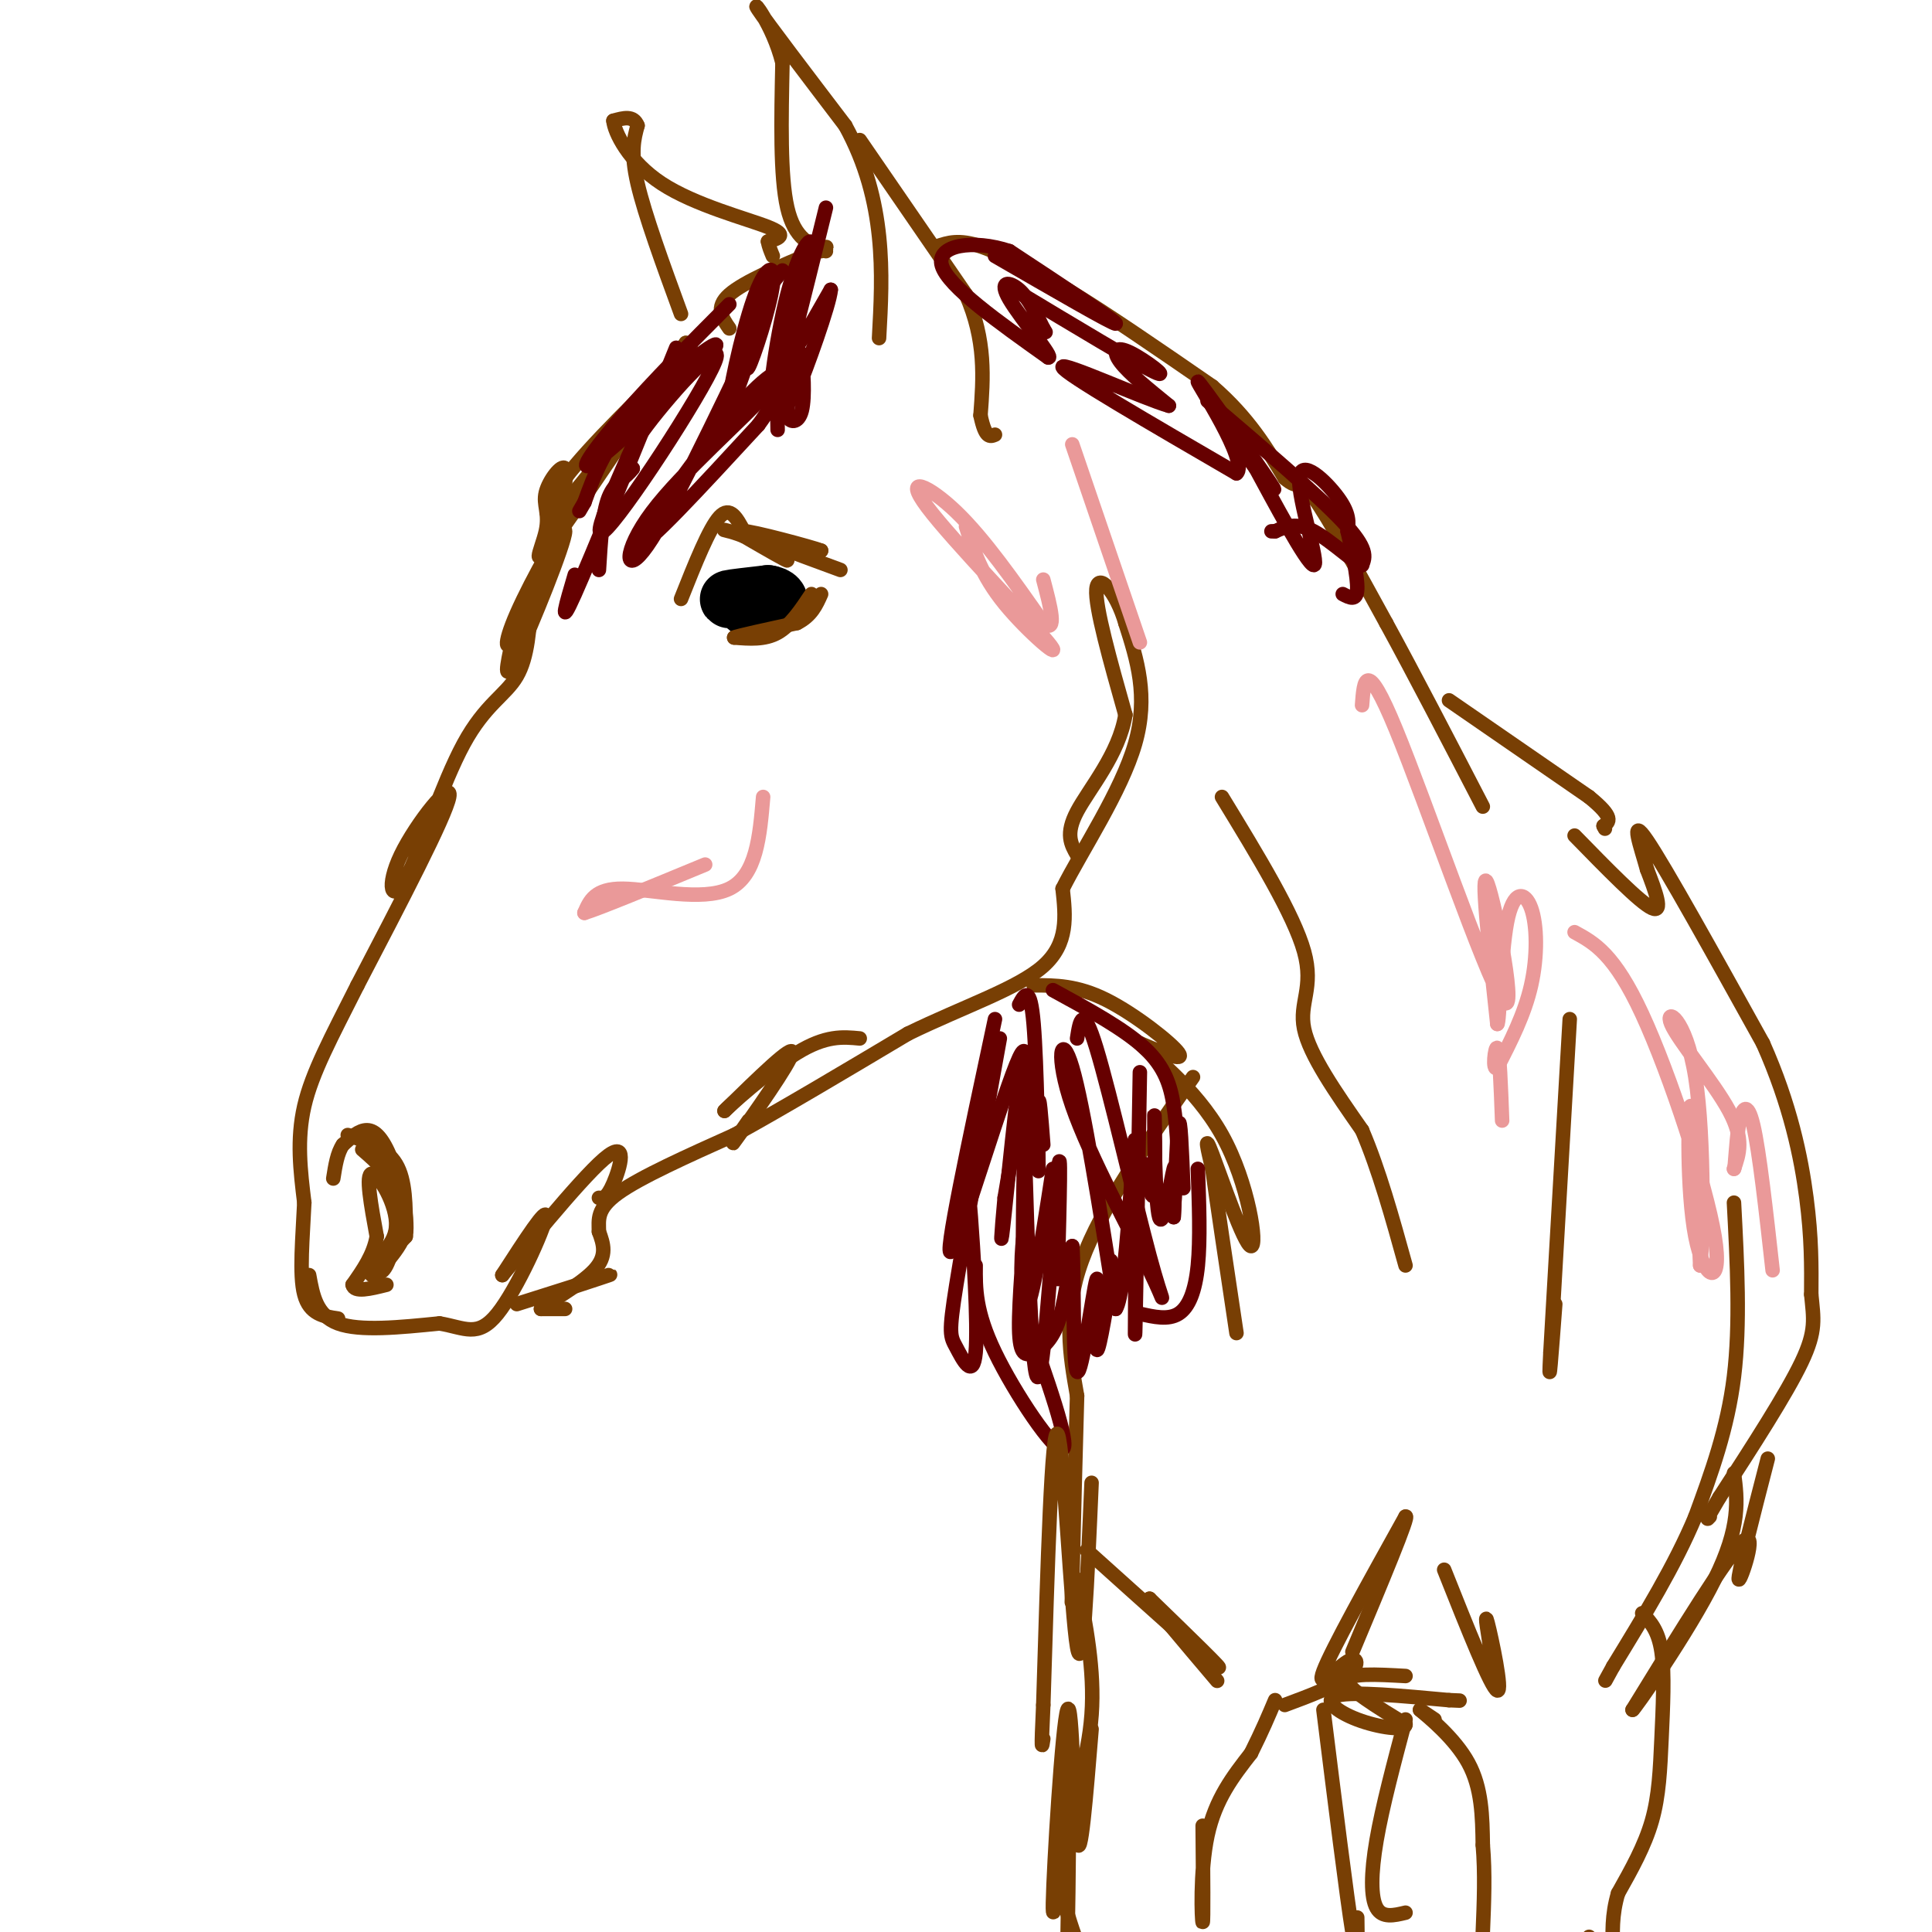 <svg viewBox='0 0 400 400' version='1.1' xmlns='http://www.w3.org/2000/svg' xmlns:xlink='http://www.w3.org/1999/xlink'><g fill='none' stroke='#783f04' stroke-width='3' stroke-linecap='round' stroke-linejoin='round'><path d='M143,72c-10.422,10.111 -20.844,20.222 -26,27c-5.156,6.778 -5.044,10.222 0,5c5.044,-5.222 15.022,-19.111 25,-33'/><path d='M142,71c-1.858,3.630 -19.003,29.205 -26,39c-6.997,9.795 -3.844,3.811 -3,0c0.844,-3.811 -0.619,-5.449 0,-8c0.619,-2.551 3.320,-6.015 4,-5c0.680,1.015 -0.660,6.507 -2,12'/><path d='M115,109c-1.917,6.692 -5.710,17.423 -8,22c-2.290,4.577 -3.078,3.000 0,-4c3.078,-7.000 10.021,-19.423 10,-17c-0.021,2.423 -7.006,19.692 -10,26c-2.994,6.308 -1.997,1.654 -1,-3'/><path d='M110,124c-0.349,6.025 -0.697,12.050 -3,16c-2.303,3.950 -6.559,5.826 -11,14c-4.441,8.174 -9.067,22.644 -12,28c-2.933,5.356 -4.174,1.596 -1,-5c3.174,-6.596 10.764,-16.027 10,-12c-0.764,4.027 -9.882,21.514 -19,39'/><path d='M74,204c-5.400,10.733 -9.400,18.067 -11,25c-1.600,6.933 -0.800,13.467 0,20'/><path d='M63,249c-0.311,7.111 -1.089,14.889 0,19c1.089,4.111 4.044,4.556 7,5'/><path d='M64,264c0.750,4.167 1.500,8.333 6,10c4.500,1.667 12.750,0.833 21,0'/><path d='M91,274c5.262,0.881 7.917,3.083 12,-2c4.083,-5.083 9.595,-17.452 10,-20c0.405,-2.548 -4.298,4.726 -9,12'/><path d='M104,264c3.202,-3.833 15.708,-19.417 21,-24c5.292,-4.583 3.369,1.833 2,5c-1.369,3.167 -2.185,3.083 -3,3'/><path d='M72,235c4.000,1.333 8.000,2.667 10,6c2.000,3.333 2.000,8.667 2,14'/><path d='M84,255c-1.556,4.533 -6.444,8.867 -7,9c-0.556,0.133 3.222,-3.933 7,-8'/><path d='M84,256c0.643,-4.464 -1.250,-11.625 -3,-16c-1.750,-4.375 -3.357,-5.964 -5,-6c-1.643,-0.036 -3.321,1.482 -5,3'/><path d='M71,237c-1.167,1.667 -1.583,4.333 -2,7'/><path d='M117,271c0.000,0.000 -5.000,0.000 -5,0'/><path d='M112,271c1.622,-1.422 8.178,-4.978 11,-8c2.822,-3.022 1.911,-5.511 1,-8'/><path d='M124,255c-0.022,-2.489 -0.578,-4.711 4,-8c4.578,-3.289 14.289,-7.644 24,-12'/><path d='M152,235c10.000,-5.500 23.000,-13.250 36,-21'/><path d='M188,214c11.644,-5.667 22.756,-9.333 28,-14c5.244,-4.667 4.622,-10.333 4,-16'/><path d='M220,184c4.044,-8.044 12.156,-20.156 15,-30c2.844,-9.844 0.422,-17.422 -2,-25'/><path d='M233,129c-1.911,-6.600 -5.689,-10.600 -6,-7c-0.311,3.600 2.844,14.800 6,26'/><path d='M233,148c-1.289,8.089 -7.511,15.311 -10,20c-2.489,4.689 -1.244,6.844 0,9'/><path d='M155,232c-2.378,3.422 -4.756,6.844 -2,3c2.756,-3.844 10.644,-14.956 11,-17c0.356,-2.044 -6.822,4.978 -14,12'/><path d='M150,230c0.578,-0.667 9.022,-8.333 15,-12c5.978,-3.667 9.489,-3.333 13,-3'/><path d='M141,65c-3.750,-10.250 -7.500,-20.500 -9,-27c-1.500,-6.500 -0.750,-9.250 0,-12'/><path d='M132,26c-0.833,-2.167 -2.917,-1.583 -5,-1'/><path d='M127,25c0.179,2.286 3.125,8.500 10,13c6.875,4.500 17.679,7.286 22,9c4.321,1.714 2.161,2.357 0,3'/><path d='M159,50c0.167,1.000 0.583,2.000 1,3'/><path d='M151,68c-1.500,-2.167 -3.000,-4.333 0,-7c3.000,-2.667 10.500,-5.833 18,-9'/><path d='M169,52c3.167,-1.500 2.083,-0.750 1,0'/><path d='M171,52c-3.250,-1.250 -6.500,-2.500 -8,-9c-1.500,-6.500 -1.250,-18.250 -1,-30'/><path d='M162,13c-2.067,-8.178 -6.733,-13.622 -5,-11c1.733,2.622 9.867,13.311 18,24'/><path d='M175,26c4.356,7.911 6.244,15.689 7,23c0.756,7.311 0.378,14.156 0,21'/><path d='M178,29c0.000,0.000 22.000,32.000 22,32'/><path d='M200,61c4.167,9.500 3.583,17.250 3,25'/><path d='M203,86c1.000,4.833 2.000,4.417 3,4'/><path d='M194,51c2.250,-0.750 4.500,-1.500 9,0c4.500,1.500 11.250,5.250 18,9'/><path d='M221,60c8.000,4.833 19.000,12.417 30,20'/><path d='M251,80c7.500,6.500 11.250,12.750 15,19'/><path d='M266,99c3.000,2.689 3.000,-0.089 6,4c3.000,4.089 9.000,15.044 15,26'/><path d='M287,129c5.833,10.667 12.917,24.333 20,38'/><path d='M253,165c7.444,12.200 14.889,24.400 17,32c2.111,7.600 -1.111,10.600 0,16c1.111,5.400 6.556,13.200 12,21'/><path d='M282,234c3.500,8.167 6.250,18.083 9,28'/><path d='M214,204c4.489,0.000 8.978,0.000 15,3c6.022,3.000 13.578,9.000 15,11c1.422,2.000 -3.289,0.000 -8,-2'/><path d='M236,216c2.121,2.287 11.424,9.005 17,19c5.576,9.995 7.424,23.268 6,23c-1.424,-0.268 -6.121,-14.077 -8,-19c-1.879,-4.923 -0.939,-0.962 0,3'/><path d='M251,242c0.833,6.167 2.917,20.083 5,34'/><path d='M247,223c-9.500,13.500 -19.000,27.000 -23,38c-4.000,11.000 -2.500,19.500 -1,28'/><path d='M223,289c-0.333,11.167 -0.667,25.083 -1,39'/><path d='M222,328c-0.167,6.500 -0.083,3.250 0,0'/><path d='M225,321c12.417,11.167 24.833,22.333 27,24c2.167,1.667 -5.917,-6.167 -14,-14'/><path d='M238,331c0.000,0.500 7.000,8.750 14,17'/><path d='M223,327c1.833,9.417 3.667,18.833 3,28c-0.667,9.167 -3.833,18.083 -7,27'/><path d='M219,382c-0.333,8.333 2.333,15.667 5,23'/><path d='M249,378c0.089,10.067 0.178,20.133 0,20c-0.178,-0.133 -0.622,-10.467 1,-18c1.622,-7.533 5.311,-12.267 9,-17'/><path d='M259,363c2.333,-4.667 3.667,-7.833 5,-11'/><path d='M266,353c5.244,-1.946 10.488,-3.893 13,-6c2.512,-2.107 2.292,-4.375 0,-3c-2.292,1.375 -6.655,6.393 -5,2c1.655,-4.393 9.327,-18.196 17,-32'/><path d='M291,314c1.000,-0.667 -5.000,13.667 -11,28'/><path d='M291,347c-6.000,-0.333 -12.000,-0.667 -12,1c0.000,1.667 6.000,5.333 12,9'/><path d='M291,357c0.107,1.476 -5.625,0.667 -10,-1c-4.375,-1.667 -7.393,-4.190 -4,-5c3.393,-0.810 13.196,0.095 23,1'/><path d='M300,352c3.833,0.167 1.917,0.083 0,0'/><path d='M325,211c0.000,0.000 -4.000,69.000 -4,69'/><path d='M321,280c-0.500,9.833 0.250,-0.083 1,-10'/><path d='M300,145c0.000,0.000 29.000,20.000 29,20'/><path d='M329,165c5.333,4.333 4.167,5.167 3,6'/><path d='M332,171c0.500,1.000 0.250,0.500 0,0'/><path d='M326,173c6.750,6.917 13.500,13.833 16,15c2.500,1.167 0.750,-3.417 -1,-8'/><path d='M341,180c-1.222,-4.444 -3.778,-11.556 0,-6c3.778,5.556 13.889,23.778 24,42'/><path d='M365,216c5.689,12.756 7.911,23.644 9,32c1.089,8.356 1.044,14.178 1,20'/><path d='M375,268c0.467,4.978 1.133,7.422 -2,14c-3.133,6.578 -10.067,17.289 -17,28'/><path d='M356,310c-3.167,5.333 -2.583,4.667 -2,4'/><path d='M359,249c0.667,12.583 1.333,25.167 0,36c-1.333,10.833 -4.667,19.917 -8,29'/><path d='M351,314c-4.167,10.000 -10.583,20.500 -17,31'/><path d='M334,345c-2.833,5.167 -1.417,2.583 0,0'/><path d='M299,325c4.889,12.289 9.778,24.578 11,25c1.222,0.422 -1.222,-11.022 -2,-14c-0.778,-2.978 0.111,2.511 1,8'/><path d='M309,344c0.167,1.333 0.083,0.667 0,0'/><path d='M297,356c0.000,0.000 -3.000,-2.000 -3,-2'/><path d='M294,354c1.622,1.378 7.178,5.822 10,11c2.822,5.178 2.911,11.089 3,17'/><path d='M307,382c0.500,5.833 0.250,11.917 0,18'/><path d='M340,334c1.673,1.762 3.345,3.524 4,8c0.655,4.476 0.292,11.667 0,18c-0.292,6.333 -0.512,11.810 -2,17c-1.488,5.190 -4.244,10.095 -7,15'/><path d='M335,392c-1.333,4.500 -1.167,8.250 -1,12'/><path d='M329,401c0.000,0.000 0.100,0.100 0.1,0.1'/><path d='M274,354c2.417,19.417 4.833,38.833 6,46c1.167,7.167 1.083,2.083 1,-3'/><path d='M291,356c-2.400,9.022 -4.800,18.044 -6,25c-1.200,6.956 -1.200,11.844 0,14c1.200,2.156 3.600,1.578 6,1'/><path d='M366,302c-3.156,12.222 -6.311,24.444 -6,25c0.311,0.556 4.089,-10.556 1,-8c-3.089,2.556 -13.044,18.778 -23,35'/><path d='M338,354c0.022,0.422 11.578,-16.022 17,-27c5.422,-10.978 4.711,-16.489 4,-22'/></g>
<g fill='none' stroke='#000000' stroke-width='12' stroke-linecap='round' stroke-linejoin='round'><path d='M155,124c0.000,0.000 -1.000,0.000 -1,0'/><path d='M154,124c-1.178,0.044 -3.622,0.156 -3,0c0.622,-0.156 4.311,-0.578 8,-1'/><path d='M159,123c1.911,0.244 2.689,1.356 2,2c-0.689,0.644 -2.844,0.822 -5,1'/><path d='M156,126c-1.000,0.167 -1.000,0.083 -1,0'/></g>
<g fill='none' stroke='#783f04' stroke-width='3' stroke-linecap='round' stroke-linejoin='round'><path d='M141,124c2.917,-7.333 5.833,-14.667 8,-17c2.167,-2.333 3.583,0.333 5,3'/><path d='M154,110c3.178,2.022 8.622,5.578 9,6c0.378,0.422 -4.311,-2.289 -9,-5'/><path d='M154,111c-2.911,-1.178 -5.689,-1.622 -3,-1c2.689,0.622 10.844,2.311 19,4'/><path d='M170,114c-1.489,-0.622 -14.711,-4.178 -16,-4c-1.289,0.178 9.356,4.089 20,8'/><path d='M168,123c-2.167,3.250 -4.333,6.500 -7,8c-2.667,1.500 -5.833,1.250 -9,1'/><path d='M152,132c0.667,-0.333 6.833,-1.667 13,-3'/><path d='M165,129c3.000,-1.500 4.000,-3.750 5,-6'/></g>
<g fill='none' stroke='#660000' stroke-width='3' stroke-linecap='round' stroke-linejoin='round'><path d='M140,73c-9.339,19.929 -18.679,39.857 -15,37c3.679,-2.857 20.375,-28.500 23,-35c2.625,-6.500 -8.821,6.143 -14,13c-5.179,6.857 -4.089,7.929 -3,9'/><path d='M131,97c-1.489,2.067 -3.711,2.733 -5,6c-1.289,3.267 -1.644,9.133 -2,15'/><path d='M140,72c-8.750,21.583 -17.500,43.167 -21,51c-3.500,7.833 -1.750,1.917 0,-4'/><path d='M159,62c-3.783,11.544 -7.566,23.088 -8,22c-0.434,-1.088 2.482,-14.807 5,-22c2.518,-7.193 4.640,-7.860 4,-3c-0.640,4.860 -4.040,15.246 -5,17c-0.960,1.754 0.520,-5.123 2,-12'/><path d='M157,64c1.167,-3.333 3.083,-5.667 5,-8'/><path d='M171,43c-4.783,19.472 -9.566,38.944 -11,41c-1.434,2.056 0.482,-13.305 3,-23c2.518,-9.695 5.640,-13.726 5,-9c-0.640,4.726 -5.040,18.207 -5,21c0.040,2.793 4.520,-5.104 9,-13'/><path d='M172,60c-0.181,2.894 -5.133,16.630 -7,21c-1.867,4.370 -0.649,-0.625 0,-4c0.649,-3.375 0.731,-5.132 1,-3c0.269,2.132 0.726,8.151 0,11c-0.726,2.849 -2.636,2.528 -3,1c-0.364,-1.528 0.818,-4.264 2,-7'/><path d='M157,68c-9.110,19.099 -18.221,38.198 -23,45c-4.779,6.802 -5.228,1.306 1,-7c6.228,-8.306 19.133,-19.422 24,-25c4.867,-5.578 1.695,-5.617 -6,3c-7.695,8.617 -19.913,25.891 -20,28c-0.087,2.109 11.956,-10.945 24,-24'/><path d='M157,88c4.622,-6.178 4.178,-9.622 4,-9c-0.178,0.622 -0.089,5.311 0,10'/><path d='M151,63c-7.895,7.931 -15.789,15.863 -22,23c-6.211,7.137 -10.737,13.480 -5,9c5.737,-4.480 21.737,-19.783 24,-23c2.263,-3.217 -9.211,5.652 -16,13c-6.789,7.348 -8.895,13.174 -11,19'/><path d='M121,104c-1.833,3.167 -0.917,1.583 0,0'/><path d='M206,53c12.250,7.083 24.500,14.167 25,14c0.500,-0.167 -10.750,-7.583 -22,-15'/><path d='M209,52c-7.511,-2.511 -15.289,-1.289 -14,3c1.289,4.289 11.644,11.644 22,19'/><path d='M217,74c1.536,0.440 -5.625,-7.958 -8,-12c-2.375,-4.042 0.036,-3.726 2,-2c1.964,1.726 3.482,4.863 5,8'/><path d='M216,68c0.833,1.333 0.417,0.667 0,0'/><path d='M210,60c12.702,7.643 25.405,15.286 29,17c3.595,1.714 -1.917,-2.500 -5,-4c-3.083,-1.500 -3.738,-0.286 -2,2c1.738,2.286 5.869,5.643 10,9'/><path d='M242,84c-4.933,-1.356 -22.267,-9.244 -22,-8c0.267,1.244 18.133,11.622 36,22'/><path d='M256,98c2.762,-2.278 -8.332,-18.971 -8,-19c0.332,-0.029 12.089,16.608 15,21c2.911,4.392 -3.026,-3.459 -5,-6c-1.974,-2.541 0.013,0.230 2,3'/><path d='M260,97c3.330,6.126 10.656,19.941 12,20c1.344,0.059 -3.292,-13.638 -3,-18c0.292,-4.362 5.512,0.611 8,4c2.488,3.389 2.244,5.195 2,7'/><path d='M279,110c0.889,3.711 2.111,9.489 2,12c-0.111,2.511 -1.556,1.756 -3,1'/><path d='M250,83c11.333,9.667 22.667,19.333 28,25c5.333,5.667 4.667,7.333 4,9'/><path d='M282,117c-1.244,-0.156 -6.356,-5.044 -10,-7c-3.644,-1.956 -5.822,-0.978 -8,0'/><path d='M264,110c-1.333,0.000 -0.667,0.000 0,0'/><path d='M206,211c-5.422,25.356 -10.844,50.711 -9,48c1.844,-2.711 10.956,-33.489 14,-40c3.044,-6.511 0.022,11.244 -3,29'/><path d='M208,248c-0.726,7.817 -1.040,12.858 0,3c1.040,-9.858 3.434,-34.616 4,-30c0.566,4.616 -0.695,38.604 0,47c0.695,8.396 3.348,-8.802 6,-26'/><path d='M207,215c-3.675,20.341 -7.349,40.683 -9,51c-1.651,10.317 -1.278,10.611 0,13c1.278,2.389 3.459,6.874 4,1c0.541,-5.874 -0.560,-22.107 -1,-28c-0.440,-5.893 -0.220,-1.447 0,3'/><path d='M201,255c0.000,0.833 0.000,1.417 0,2'/><path d='M212,233c0.822,27.067 1.644,54.133 3,52c1.356,-2.133 3.244,-33.467 4,-42c0.756,-8.533 0.378,5.733 0,20'/><path d='M219,263c0.000,3.500 0.000,2.250 0,1'/><path d='M223,215c0.571,-3.696 1.142,-7.391 4,2c2.858,9.391 8.003,31.870 11,43c2.997,11.130 3.844,10.911 0,3c-3.844,-7.911 -12.381,-23.515 -16,-34c-3.619,-10.485 -2.320,-15.853 0,-8c2.320,7.853 5.660,28.926 9,50'/><path d='M231,271c2.310,-3.202 3.583,-36.208 4,-35c0.417,1.208 -0.024,36.631 0,40c0.024,3.369 0.512,-25.315 1,-54'/><path d='M237,241c0.852,4.544 1.703,9.088 2,5c0.297,-4.088 0.038,-16.807 0,-15c-0.038,1.807 0.144,18.140 1,21c0.856,2.860 2.388,-7.754 3,-10c0.612,-2.246 0.306,3.877 0,10'/><path d='M243,252c0.178,-3.244 0.622,-16.356 1,-19c0.378,-2.644 0.689,5.178 1,13'/><path d='M218,205c7.378,4.022 14.756,8.044 19,12c4.244,3.956 5.356,7.844 6,12c0.644,4.156 0.822,8.578 1,13'/><path d='M248,242c0.267,7.333 0.533,14.667 0,20c-0.533,5.333 -1.867,8.667 -4,10c-2.133,1.333 -5.067,0.667 -8,0'/><path d='M202,262c-0.044,4.756 -0.089,9.511 4,18c4.089,8.489 12.311,20.711 14,20c1.689,-0.711 -3.156,-14.356 -8,-28'/><path d='M212,272c-1.147,-9.015 -0.015,-17.554 0,-16c0.015,1.554 -1.089,13.200 -1,19c0.089,5.800 1.370,5.754 3,5c1.630,-0.754 3.609,-2.215 5,-6c1.391,-3.785 2.196,-9.892 3,-16'/><path d='M222,258c0.439,4.833 0.035,24.914 1,26c0.965,1.086 3.298,-16.823 4,-19c0.702,-2.177 -0.228,11.378 0,14c0.228,2.622 1.614,-5.689 3,-14'/><path d='M230,265c0.500,-3.000 0.250,-3.500 0,-4'/><path d='M211,208c1.149,-2.137 2.298,-4.274 3,4c0.702,8.274 0.958,26.958 1,30c0.042,3.042 -0.131,-9.560 0,-13c0.131,-3.440 0.565,2.280 1,8'/></g>
<g fill='none' stroke='#ea9999' stroke-width='3' stroke-linecap='round' stroke-linejoin='round'><path d='M158,165c-0.689,8.133 -1.378,16.267 -7,19c-5.622,2.733 -16.178,0.067 -22,0c-5.822,-0.067 -6.911,2.467 -8,5'/><path d='M121,189c2.833,-0.833 13.917,-5.417 25,-10'/><path d='M200,109c1.585,5.037 3.171,10.073 8,16c4.829,5.927 12.903,12.743 9,8c-3.903,-4.743 -19.781,-21.046 -25,-28c-5.219,-6.954 0.223,-4.558 6,1c5.777,5.558 11.888,14.279 18,23'/><path d='M216,129c3.000,2.333 1.500,-3.333 0,-9'/><path d='M222,92c0.000,0.000 14.000,41.000 14,41'/><path d='M282,146c0.369,-5.107 0.738,-10.214 7,5c6.262,15.214 18.417,50.750 22,56c3.583,5.250 -1.405,-19.786 -3,-24c-1.595,-4.214 0.202,12.393 2,29'/><path d='M310,212c0.482,0.113 0.686,-14.104 2,-21c1.314,-6.896 3.738,-6.472 5,-3c1.262,3.472 1.360,9.992 0,16c-1.360,6.008 -4.180,11.504 -7,17'/><path d='M310,221c-1.133,1.089 -0.467,-4.689 0,-4c0.467,0.689 0.733,7.844 1,15'/><path d='M326,193c4.108,2.244 8.217,4.488 14,17c5.783,12.512 13.241,35.292 15,46c1.759,10.708 -2.180,9.344 -4,0c-1.820,-9.344 -1.520,-26.670 -1,-27c0.520,-0.330 1.260,16.335 2,33'/><path d='M352,262c0.574,-2.812 1.010,-26.341 -1,-39c-2.010,-12.659 -6.464,-14.447 -5,-11c1.464,3.447 8.847,12.128 12,18c3.153,5.872 2.077,8.936 1,12'/><path d='M359,242c0.250,0.179 0.375,-5.375 1,-9c0.625,-3.625 1.750,-5.321 3,0c1.250,5.321 2.625,17.661 4,30'/></g>
<g fill='none' stroke='#783f04' stroke-width='3' stroke-linecap='round' stroke-linejoin='round'><path d='M75,238c3.089,2.667 6.178,5.333 7,10c0.822,4.667 -0.622,11.333 -2,14c-1.378,2.667 -2.689,1.333 -4,0'/><path d='M76,262c1.048,-1.000 5.667,-3.500 6,-8c0.333,-4.500 -3.619,-11.000 -5,-11c-1.381,0.000 -0.190,6.500 1,13'/><path d='M78,256c-0.667,3.833 -2.833,6.917 -5,10'/><path d='M73,266c0.333,1.667 3.667,0.833 7,0'/><path d='M107,270c8.667,-2.750 17.333,-5.500 19,-6c1.667,-0.500 -3.667,1.250 -9,3'/><path d='M226,307c-0.889,20.489 -1.778,40.978 -3,34c-1.222,-6.978 -2.778,-41.422 -4,-44c-1.222,-2.578 -2.111,26.711 -3,56'/><path d='M216,353c-0.500,10.500 -0.250,8.750 0,7'/><path d='M226,358c-1.149,14.101 -2.298,28.202 -3,23c-0.702,-5.202 -0.958,-29.708 -2,-27c-1.042,2.708 -2.869,32.631 -3,40c-0.131,7.369 1.435,-7.815 3,-23'/><path d='M221,371c0.500,1.500 0.250,16.750 0,32'/></g>
</svg>